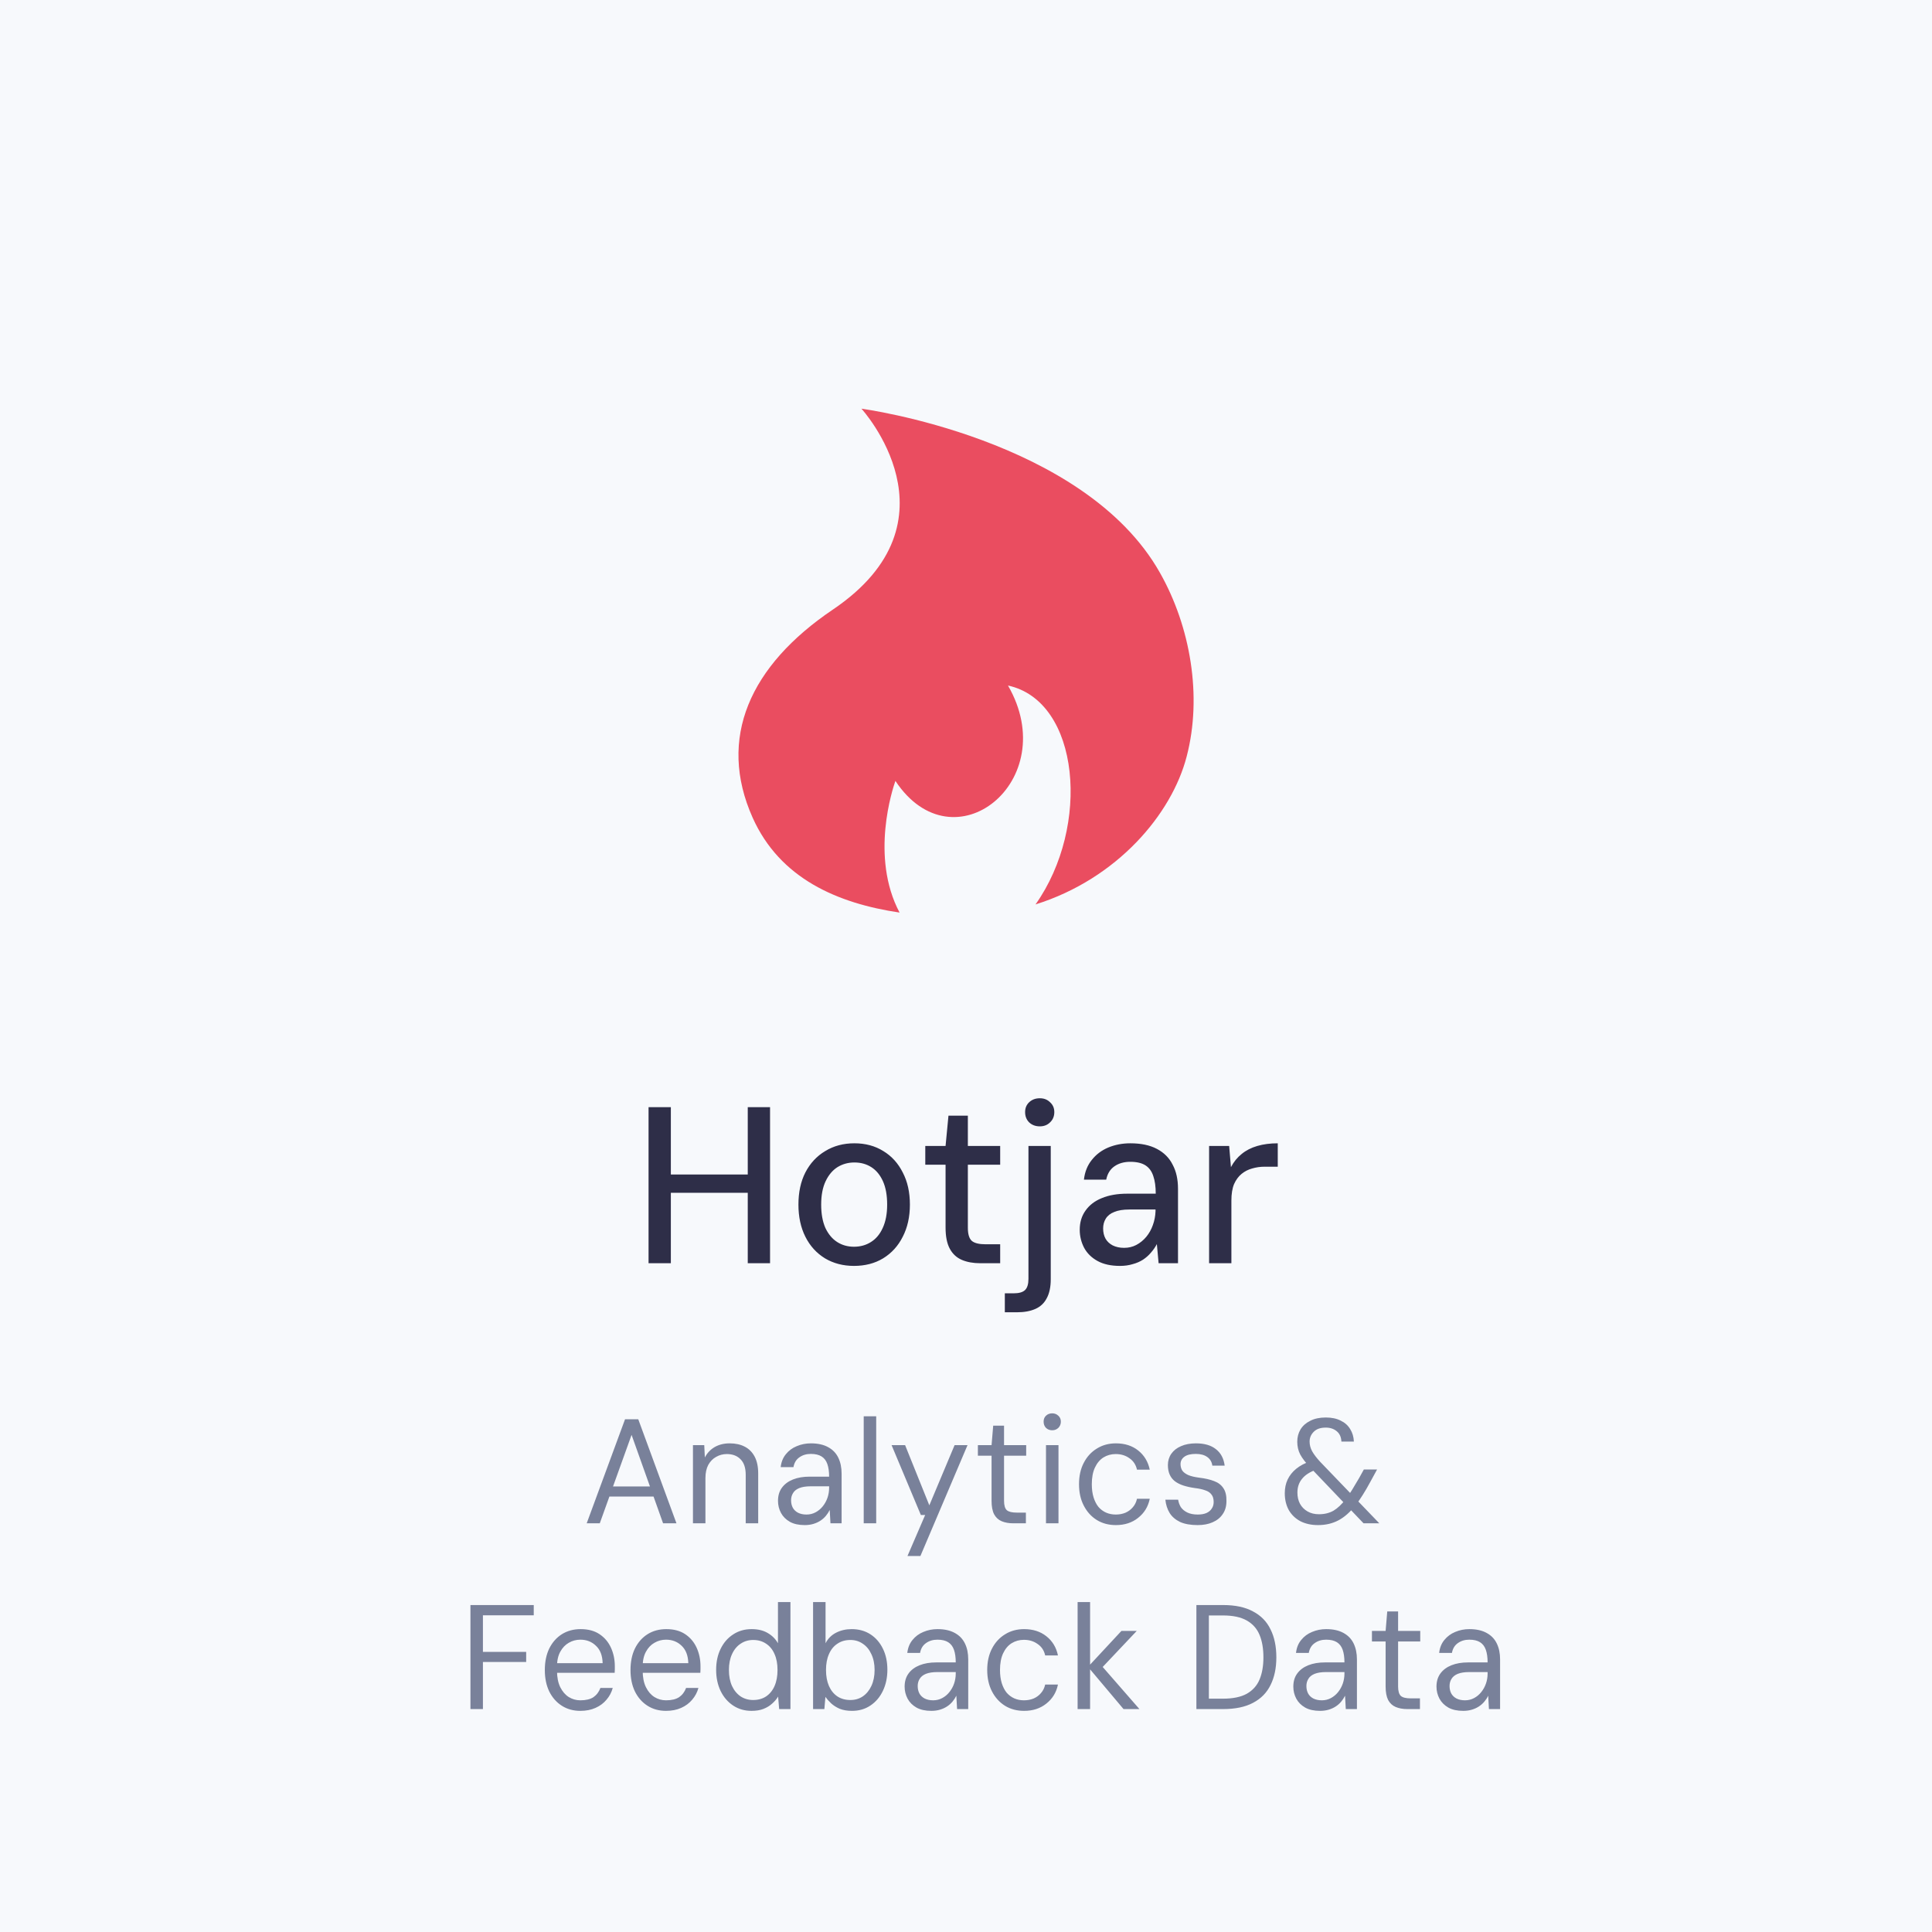 <svg xmlns="http://www.w3.org/2000/svg" fill="none" viewBox="0 0 52 52" height="52" width="52">
<rect fill="#F7F9FC" height="52" width="52"></rect>
<path fill="#2E2E48" d="M20.126 34V29.8H20.726V34H20.126ZM17.456 34V29.8H18.056V34H17.456ZM17.954 32.104V31.612H20.258V32.104H17.954ZM22.984 34.072C22.692 34.072 22.432 34.004 22.204 33.868C21.976 33.728 21.8 33.534 21.676 33.286C21.552 33.038 21.49 32.75 21.49 32.422C21.49 32.09 21.552 31.802 21.676 31.558C21.804 31.31 21.982 31.118 22.21 30.982C22.438 30.842 22.7 30.772 22.996 30.772C23.292 30.772 23.552 30.842 23.776 30.982C24 31.118 24.174 31.31 24.298 31.558C24.426 31.802 24.49 32.09 24.49 32.422C24.49 32.75 24.426 33.038 24.298 33.286C24.174 33.534 23.998 33.728 23.77 33.868C23.546 34.004 23.284 34.072 22.984 34.072ZM22.984 33.556C23.156 33.556 23.308 33.514 23.44 33.43C23.576 33.346 23.682 33.22 23.758 33.052C23.838 32.88 23.878 32.67 23.878 32.422C23.878 32.17 23.84 31.96 23.764 31.792C23.688 31.624 23.584 31.498 23.452 31.414C23.32 31.33 23.168 31.288 22.996 31.288C22.828 31.288 22.676 31.33 22.54 31.414C22.408 31.498 22.302 31.624 22.222 31.792C22.142 31.96 22.102 32.17 22.102 32.422C22.102 32.67 22.14 32.88 22.216 33.052C22.296 33.22 22.402 33.346 22.534 33.43C22.666 33.514 22.816 33.556 22.984 33.556ZM26.386 34C26.194 34 26.028 33.97 25.888 33.91C25.748 33.85 25.64 33.75 25.564 33.61C25.488 33.47 25.45 33.28 25.45 33.04V31.348H24.904V30.844H25.45L25.528 30.028H26.05V30.844H26.92V31.348H26.05V33.046C26.05 33.218 26.086 33.336 26.158 33.4C26.23 33.46 26.354 33.49 26.53 33.49H26.92V34H26.386ZM27.045 35.32V34.81H27.279C27.427 34.81 27.531 34.78 27.591 34.72C27.651 34.66 27.681 34.56 27.681 34.42V30.844H28.281V34.432C28.281 34.64 28.245 34.81 28.173 34.942C28.105 35.074 28.003 35.17 27.867 35.23C27.731 35.29 27.567 35.32 27.375 35.32H27.045ZM27.987 30.316C27.871 30.316 27.775 30.28 27.699 30.208C27.627 30.136 27.591 30.044 27.591 29.932C27.591 29.824 27.627 29.736 27.699 29.668C27.775 29.596 27.871 29.56 27.987 29.56C28.099 29.56 28.191 29.596 28.263 29.668C28.339 29.736 28.377 29.824 28.377 29.932C28.377 30.044 28.339 30.136 28.263 30.208C28.191 30.28 28.099 30.316 27.987 30.316ZM30.146 34.072C29.902 34.072 29.701 34.028 29.541 33.94C29.381 33.852 29.261 33.734 29.18 33.586C29.101 33.434 29.061 33.272 29.061 33.1C29.061 32.9 29.113 32.728 29.216 32.584C29.32 32.436 29.466 32.324 29.654 32.248C29.846 32.168 30.075 32.128 30.338 32.128H31.107C31.107 31.936 31.084 31.778 31.041 31.654C31 31.526 30.93 31.43 30.831 31.366C30.73 31.302 30.595 31.27 30.422 31.27C30.255 31.27 30.113 31.31 29.997 31.39C29.881 31.47 29.806 31.59 29.774 31.75H29.174C29.198 31.542 29.268 31.366 29.384 31.222C29.5 31.074 29.648 30.962 29.828 30.886C30.012 30.81 30.21 30.772 30.422 30.772C30.71 30.772 30.948 30.822 31.137 30.922C31.328 31.022 31.471 31.164 31.562 31.348C31.659 31.528 31.706 31.744 31.706 31.996V34H31.184L31.137 33.484C31.096 33.564 31.044 33.64 30.98 33.712C30.921 33.784 30.849 33.848 30.765 33.904C30.684 33.956 30.593 33.996 30.488 34.024C30.384 34.056 30.27 34.072 30.146 34.072ZM30.255 33.586C30.375 33.586 30.485 33.56 30.584 33.508C30.689 33.452 30.779 33.378 30.855 33.286C30.93 33.194 30.988 33.09 31.029 32.974C31.073 32.854 31.096 32.73 31.101 32.602V32.554H30.398C30.23 32.554 30.095 32.576 29.991 32.62C29.887 32.66 29.811 32.72 29.762 32.8C29.715 32.876 29.691 32.964 29.691 33.064C29.691 33.168 29.712 33.26 29.756 33.34C29.8 33.416 29.864 33.476 29.948 33.52C30.037 33.564 30.139 33.586 30.255 33.586ZM32.543 34V30.844H33.083L33.131 31.414C33.207 31.27 33.303 31.152 33.419 31.06C33.535 30.964 33.675 30.892 33.839 30.844C34.003 30.796 34.187 30.772 34.391 30.772V31.402H34.037C33.921 31.402 33.809 31.418 33.701 31.45C33.597 31.478 33.503 31.526 33.419 31.594C33.335 31.662 33.267 31.754 33.215 31.87C33.167 31.986 33.143 32.134 33.143 32.314V34H32.543Z"></path>
<path fill="#79819A" d="M15.791 41L16.823 38.2H17.179L18.207 41H17.847L16.999 38.62L16.143 41H15.791ZM16.263 40.28L16.359 40.008H17.627L17.723 40.28H16.263ZM18.651 41V38.896H18.955L18.971 39.228C19.033 39.108 19.121 39.015 19.235 38.948C19.353 38.881 19.487 38.848 19.639 38.848C19.794 38.848 19.929 38.877 20.043 38.936C20.158 38.995 20.247 39.084 20.311 39.204C20.375 39.324 20.407 39.476 20.407 39.66V41H20.071V39.696C20.071 39.509 20.025 39.369 19.931 39.276C19.841 39.183 19.718 39.136 19.563 39.136C19.459 39.136 19.363 39.161 19.275 39.212C19.187 39.26 19.117 39.332 19.063 39.428C19.013 39.524 18.987 39.641 18.987 39.78V41H18.651ZM21.66 41.048C21.5 41.048 21.366 41.019 21.26 40.96C21.153 40.899 21.073 40.819 21.02 40.72C20.966 40.619 20.94 40.511 20.94 40.396C20.94 40.257 20.974 40.14 21.044 40.044C21.116 39.945 21.216 39.871 21.344 39.82C21.472 39.769 21.621 39.744 21.792 39.744H22.316C22.316 39.608 22.3 39.495 22.268 39.404C22.236 39.313 22.184 39.245 22.112 39.2C22.04 39.155 21.944 39.132 21.824 39.132C21.704 39.132 21.601 39.163 21.516 39.224C21.43 39.283 21.377 39.371 21.356 39.488H21.012C21.028 39.349 21.075 39.233 21.152 39.14C21.229 39.044 21.326 38.972 21.444 38.924C21.564 38.873 21.691 38.848 21.824 38.848C22.013 38.848 22.169 38.883 22.292 38.952C22.415 39.019 22.505 39.113 22.564 39.236C22.622 39.356 22.652 39.499 22.652 39.664V41H22.352L22.332 40.64C22.305 40.696 22.27 40.749 22.228 40.8C22.188 40.848 22.14 40.891 22.084 40.928C22.028 40.965 21.964 40.995 21.892 41.016C21.823 41.037 21.745 41.048 21.66 41.048ZM21.708 40.764C21.796 40.764 21.877 40.744 21.952 40.704C22.026 40.664 22.09 40.611 22.144 40.544C22.2 40.475 22.242 40.397 22.272 40.312C22.301 40.227 22.316 40.137 22.316 40.044V40.004H21.82C21.695 40.004 21.592 40.02 21.512 40.052C21.434 40.084 21.378 40.129 21.344 40.188C21.309 40.244 21.292 40.308 21.292 40.38C21.292 40.457 21.308 40.525 21.34 40.584C21.372 40.64 21.419 40.684 21.48 40.716C21.544 40.748 21.62 40.764 21.708 40.764ZM23.247 41V38.12H23.583V41H23.247ZM24.425 41.88L24.901 40.776H24.785L23.997 38.896H24.361L25.013 40.516L25.693 38.896H26.041L24.773 41.88H24.425ZM27.272 41C27.152 41 27.048 40.981 26.96 40.944C26.872 40.907 26.804 40.844 26.756 40.756C26.71 40.665 26.688 40.544 26.688 40.392V39.18H26.32V38.896H26.688L26.732 38.372H27.024V38.896H27.62V39.18H27.024V40.392C27.024 40.517 27.049 40.603 27.1 40.648C27.151 40.691 27.24 40.712 27.368 40.712H27.612V41H27.272ZM28.153 41V38.896H28.489V41H28.153ZM28.321 38.496C28.254 38.496 28.198 38.475 28.153 38.432C28.11 38.387 28.089 38.331 28.089 38.264C28.089 38.197 28.11 38.144 28.153 38.104C28.198 38.061 28.254 38.04 28.321 38.04C28.385 38.04 28.439 38.061 28.485 38.104C28.53 38.144 28.553 38.197 28.553 38.264C28.553 38.331 28.53 38.387 28.485 38.432C28.439 38.475 28.385 38.496 28.321 38.496ZM30.034 41.048C29.842 41.048 29.671 41.003 29.522 40.912C29.372 40.819 29.255 40.689 29.17 40.524C29.084 40.359 29.042 40.167 29.042 39.948C29.042 39.727 29.084 39.535 29.17 39.372C29.255 39.207 29.372 39.079 29.522 38.988C29.671 38.895 29.842 38.848 30.034 38.848C30.274 38.848 30.474 38.912 30.634 39.04C30.796 39.168 30.9 39.34 30.946 39.556H30.602C30.572 39.423 30.504 39.32 30.398 39.248C30.294 39.173 30.171 39.136 30.03 39.136C29.907 39.136 29.796 39.167 29.698 39.228C29.602 39.289 29.526 39.38 29.47 39.5C29.414 39.62 29.386 39.769 29.386 39.948C29.386 40.081 29.402 40.2 29.434 40.304C29.466 40.405 29.51 40.491 29.566 40.56C29.624 40.627 29.692 40.677 29.77 40.712C29.85 40.747 29.936 40.764 30.03 40.764C30.126 40.764 30.212 40.748 30.29 40.716C30.37 40.681 30.436 40.632 30.49 40.568C30.546 40.504 30.583 40.428 30.602 40.34H30.946C30.903 40.551 30.799 40.721 30.634 40.852C30.471 40.983 30.271 41.048 30.034 41.048ZM32.234 41.048C32.045 41.048 31.888 41.02 31.762 40.964C31.64 40.905 31.546 40.825 31.482 40.724C31.418 40.62 31.38 40.5 31.366 40.364H31.71C31.721 40.436 31.745 40.503 31.782 40.564C31.822 40.623 31.88 40.671 31.954 40.708C32.029 40.745 32.124 40.764 32.238 40.764C32.329 40.764 32.406 40.751 32.47 40.724C32.534 40.695 32.582 40.655 32.614 40.604C32.649 40.553 32.666 40.495 32.666 40.428C32.666 40.34 32.646 40.272 32.606 40.224C32.569 40.173 32.513 40.136 32.438 40.112C32.366 40.085 32.276 40.065 32.166 40.052C32.049 40.036 31.945 40.013 31.854 39.984C31.764 39.955 31.686 39.916 31.622 39.868C31.561 39.82 31.514 39.76 31.482 39.688C31.45 39.616 31.434 39.531 31.434 39.432C31.434 39.317 31.465 39.216 31.526 39.128C31.588 39.04 31.674 38.972 31.786 38.924C31.901 38.873 32.036 38.848 32.19 38.848C32.417 38.848 32.596 38.9 32.726 39.004C32.86 39.108 32.938 39.256 32.962 39.448H32.63C32.617 39.349 32.572 39.272 32.494 39.216C32.417 39.16 32.314 39.132 32.186 39.132C32.05 39.132 31.948 39.157 31.878 39.208C31.809 39.259 31.774 39.325 31.774 39.408C31.774 39.469 31.789 39.525 31.818 39.576C31.85 39.624 31.904 39.665 31.978 39.7C32.053 39.732 32.153 39.756 32.278 39.772C32.436 39.791 32.569 39.821 32.678 39.864C32.788 39.904 32.87 39.967 32.926 40.052C32.985 40.137 33.013 40.253 33.01 40.4C33.01 40.539 32.977 40.656 32.91 40.752C32.846 40.848 32.756 40.921 32.638 40.972C32.524 41.023 32.389 41.048 32.234 41.048ZM36.7 41L35.264 39.496C35.141 39.368 35.052 39.252 34.996 39.148C34.942 39.044 34.916 38.929 34.916 38.804C34.916 38.681 34.945 38.571 35.004 38.472C35.065 38.373 35.153 38.296 35.268 38.24C35.382 38.181 35.521 38.152 35.684 38.152C35.841 38.152 35.974 38.18 36.084 38.236C36.196 38.289 36.281 38.365 36.34 38.464C36.401 38.56 36.434 38.672 36.44 38.8H36.104C36.098 38.677 36.056 38.584 35.976 38.52C35.898 38.456 35.801 38.424 35.684 38.424C35.542 38.424 35.434 38.461 35.36 38.536C35.285 38.611 35.248 38.699 35.248 38.8C35.248 38.888 35.27 38.975 35.316 39.06C35.364 39.145 35.436 39.24 35.532 39.344L37.124 41H36.7ZM35.476 41.048C35.294 41.048 35.136 41.013 35 40.944C34.866 40.872 34.762 40.772 34.688 40.644C34.616 40.513 34.58 40.361 34.58 40.188C34.58 40.055 34.605 39.933 34.656 39.824C34.709 39.712 34.786 39.615 34.888 39.532C34.992 39.447 35.121 39.379 35.276 39.328L35.38 39.292L35.552 39.512L35.428 39.556C35.254 39.617 35.126 39.7 35.044 39.804C34.961 39.905 34.92 40.028 34.92 40.172C34.92 40.284 34.942 40.384 34.988 40.472C35.036 40.56 35.104 40.629 35.192 40.68C35.28 40.731 35.382 40.756 35.5 40.756C35.649 40.756 35.78 40.724 35.892 40.66C36.004 40.593 36.116 40.487 36.228 40.34C36.284 40.268 36.34 40.185 36.396 40.092C36.454 39.996 36.517 39.891 36.584 39.776L36.708 39.552H37.064L36.876 39.896C36.809 40.021 36.742 40.136 36.676 40.24C36.612 40.344 36.545 40.439 36.476 40.524C36.334 40.703 36.184 40.835 36.024 40.92C35.864 41.005 35.681 41.048 35.476 41.048ZM12.662 46V43.2H14.366V43.476H12.998V44.46H14.162V44.732H12.998V46H12.662ZM15.62 46.048C15.433 46.048 15.268 46.003 15.124 45.912C14.98 45.821 14.867 45.693 14.784 45.528C14.704 45.363 14.664 45.169 14.664 44.948C14.664 44.727 14.704 44.533 14.784 44.368C14.867 44.203 14.98 44.075 15.124 43.984C15.271 43.893 15.439 43.848 15.628 43.848C15.831 43.848 16 43.893 16.136 43.984C16.272 44.075 16.375 44.196 16.444 44.348C16.513 44.5 16.548 44.667 16.548 44.848C16.548 44.875 16.548 44.901 16.548 44.928C16.548 44.955 16.547 44.987 16.544 45.024H14.916V44.764H16.22C16.215 44.559 16.155 44.403 16.04 44.296C15.928 44.187 15.788 44.132 15.62 44.132C15.508 44.132 15.404 44.16 15.308 44.216C15.215 44.269 15.139 44.349 15.08 44.456C15.021 44.563 14.992 44.696 14.992 44.856V44.968C14.992 45.144 15.021 45.292 15.08 45.412C15.139 45.529 15.215 45.617 15.308 45.676C15.404 45.735 15.508 45.764 15.62 45.764C15.769 45.764 15.887 45.736 15.972 45.68C16.057 45.621 16.12 45.539 16.16 45.432H16.492C16.46 45.549 16.404 45.655 16.324 45.748C16.247 45.841 16.148 45.915 16.028 45.968C15.911 46.021 15.775 46.048 15.62 46.048ZM17.926 46.048C17.739 46.048 17.574 46.003 17.43 45.912C17.286 45.821 17.172 45.693 17.09 45.528C17.01 45.363 16.97 45.169 16.97 44.948C16.97 44.727 17.01 44.533 17.09 44.368C17.172 44.203 17.286 44.075 17.43 43.984C17.576 43.893 17.744 43.848 17.934 43.848C18.136 43.848 18.306 43.893 18.442 43.984C18.578 44.075 18.68 44.196 18.75 44.348C18.819 44.5 18.854 44.667 18.854 44.848C18.854 44.875 18.854 44.901 18.854 44.928C18.854 44.955 18.852 44.987 18.85 45.024H17.222V44.764H18.526C18.52 44.559 18.46 44.403 18.346 44.296C18.234 44.187 18.094 44.132 17.926 44.132C17.814 44.132 17.71 44.16 17.614 44.216C17.52 44.269 17.444 44.349 17.386 44.456C17.327 44.563 17.298 44.696 17.298 44.856V44.968C17.298 45.144 17.327 45.292 17.386 45.412C17.444 45.529 17.52 45.617 17.614 45.676C17.71 45.735 17.814 45.764 17.926 45.764C18.075 45.764 18.192 45.736 18.278 45.68C18.363 45.621 18.426 45.539 18.466 45.432H18.798C18.766 45.549 18.71 45.655 18.63 45.748C18.552 45.841 18.454 45.915 18.334 45.968C18.216 46.021 18.08 46.048 17.926 46.048ZM20.227 46.048C20.041 46.048 19.875 46 19.731 45.904C19.587 45.808 19.475 45.677 19.395 45.512C19.315 45.344 19.275 45.155 19.275 44.944C19.275 44.731 19.315 44.543 19.395 44.38C19.475 44.215 19.587 44.085 19.731 43.992C19.875 43.896 20.042 43.848 20.231 43.848C20.397 43.848 20.538 43.881 20.655 43.948C20.775 44.015 20.87 44.108 20.939 44.228V43.12H21.275V46H20.971L20.943 45.664C20.903 45.731 20.85 45.793 20.783 45.852C20.719 45.911 20.641 45.959 20.547 45.996C20.457 46.031 20.35 46.048 20.227 46.048ZM20.271 45.756C20.405 45.756 20.521 45.724 20.619 45.66C20.718 45.593 20.794 45.5 20.847 45.38C20.901 45.257 20.927 45.113 20.927 44.948C20.927 44.783 20.901 44.64 20.847 44.52C20.794 44.397 20.718 44.304 20.619 44.24C20.521 44.173 20.405 44.14 20.271 44.14C20.146 44.14 20.034 44.173 19.935 44.24C19.837 44.304 19.759 44.397 19.703 44.52C19.647 44.64 19.619 44.783 19.619 44.948C19.619 45.113 19.647 45.257 19.703 45.38C19.759 45.5 19.837 45.593 19.935 45.66C20.034 45.724 20.146 45.756 20.271 45.756ZM22.932 46.048C22.804 46.048 22.693 46.029 22.6 45.992C22.509 45.952 22.432 45.903 22.368 45.844C22.306 45.785 22.256 45.728 22.216 45.672L22.188 46H21.884V43.12H22.22V44.228C22.284 44.103 22.378 44.008 22.504 43.944C22.629 43.88 22.769 43.848 22.924 43.848C23.116 43.848 23.284 43.895 23.428 43.988C23.572 44.081 23.684 44.211 23.764 44.376C23.844 44.539 23.884 44.727 23.884 44.94C23.884 45.151 23.844 45.34 23.764 45.508C23.684 45.676 23.572 45.808 23.428 45.904C23.286 46 23.121 46.048 22.932 46.048ZM22.888 45.756C23.013 45.756 23.124 45.724 23.22 45.66C23.318 45.593 23.396 45.5 23.452 45.38C23.51 45.257 23.54 45.113 23.54 44.948C23.54 44.783 23.51 44.64 23.452 44.52C23.396 44.397 23.318 44.304 23.22 44.24C23.124 44.173 23.013 44.14 22.888 44.14C22.754 44.14 22.638 44.173 22.54 44.24C22.441 44.304 22.365 44.397 22.312 44.52C22.258 44.64 22.232 44.783 22.232 44.948C22.232 45.113 22.258 45.257 22.312 45.38C22.365 45.5 22.441 45.593 22.54 45.66C22.638 45.724 22.754 45.756 22.888 45.756ZM25.068 46.048C24.908 46.048 24.775 46.019 24.668 45.96C24.561 45.899 24.481 45.819 24.428 45.72C24.375 45.619 24.348 45.511 24.348 45.396C24.348 45.257 24.383 45.14 24.452 45.044C24.524 44.945 24.624 44.871 24.752 44.82C24.88 44.769 25.029 44.744 25.2 44.744H25.724C25.724 44.608 25.708 44.495 25.676 44.404C25.644 44.313 25.592 44.245 25.52 44.2C25.448 44.155 25.352 44.132 25.232 44.132C25.112 44.132 25.009 44.163 24.924 44.224C24.839 44.283 24.785 44.371 24.764 44.488H24.42C24.436 44.349 24.483 44.233 24.56 44.14C24.637 44.044 24.735 43.972 24.852 43.924C24.972 43.873 25.099 43.848 25.232 43.848C25.421 43.848 25.577 43.883 25.7 43.952C25.823 44.019 25.913 44.113 25.972 44.236C26.031 44.356 26.06 44.499 26.06 44.664V46H25.76L25.74 45.64C25.713 45.696 25.679 45.749 25.636 45.8C25.596 45.848 25.548 45.891 25.492 45.928C25.436 45.965 25.372 45.995 25.3 46.016C25.231 46.037 25.153 46.048 25.068 46.048ZM25.116 45.764C25.204 45.764 25.285 45.744 25.36 45.704C25.435 45.664 25.499 45.611 25.552 45.544C25.608 45.475 25.651 45.397 25.68 45.312C25.709 45.227 25.724 45.137 25.724 45.044V45.004H25.228C25.103 45.004 25 45.02 24.92 45.052C24.843 45.084 24.787 45.129 24.752 45.188C24.717 45.244 24.7 45.308 24.7 45.38C24.7 45.457 24.716 45.525 24.748 45.584C24.78 45.64 24.827 45.684 24.888 45.716C24.952 45.748 25.028 45.764 25.116 45.764ZM27.563 46.048C27.371 46.048 27.2 46.003 27.051 45.912C26.902 45.819 26.784 45.689 26.699 45.524C26.614 45.359 26.571 45.167 26.571 44.948C26.571 44.727 26.614 44.535 26.699 44.372C26.784 44.207 26.902 44.079 27.051 43.988C27.2 43.895 27.371 43.848 27.563 43.848C27.803 43.848 28.003 43.912 28.163 44.04C28.326 44.168 28.43 44.34 28.475 44.556H28.131C28.102 44.423 28.034 44.32 27.927 44.248C27.823 44.173 27.7 44.136 27.559 44.136C27.436 44.136 27.326 44.167 27.227 44.228C27.131 44.289 27.055 44.38 26.999 44.5C26.943 44.62 26.915 44.769 26.915 44.948C26.915 45.081 26.931 45.2 26.963 45.304C26.995 45.405 27.039 45.491 27.095 45.56C27.154 45.627 27.222 45.677 27.299 45.712C27.379 45.747 27.466 45.764 27.559 45.764C27.655 45.764 27.742 45.748 27.819 45.716C27.899 45.681 27.966 45.632 28.019 45.568C28.075 45.504 28.112 45.428 28.131 45.34H28.475C28.432 45.551 28.328 45.721 28.163 45.852C28 45.983 27.8 46.048 27.563 46.048ZM30.24 46L29.284 44.864L30.184 43.896H30.596L29.568 44.984L29.572 44.744L30.668 46H30.24ZM29.004 46V43.12H29.34V46H29.004ZM32.201 46V43.2H32.921C33.247 43.2 33.515 43.257 33.725 43.372C33.939 43.484 34.096 43.645 34.197 43.856C34.301 44.064 34.353 44.315 34.353 44.608C34.353 44.896 34.301 45.144 34.197 45.352C34.096 45.56 33.939 45.72 33.725 45.832C33.515 45.944 33.247 46 32.921 46H32.201ZM32.537 45.72H32.913C33.183 45.72 33.397 45.676 33.557 45.588C33.717 45.497 33.832 45.369 33.901 45.204C33.971 45.036 34.005 44.837 34.005 44.608C34.005 44.373 33.971 44.172 33.901 44.004C33.832 43.836 33.717 43.707 33.557 43.616C33.397 43.525 33.183 43.48 32.913 43.48H32.537V45.72ZM35.53 46.048C35.37 46.048 35.236 46.019 35.13 45.96C35.023 45.899 34.943 45.819 34.89 45.72C34.836 45.619 34.81 45.511 34.81 45.396C34.81 45.257 34.844 45.14 34.914 45.044C34.986 44.945 35.086 44.871 35.214 44.82C35.342 44.769 35.491 44.744 35.662 44.744H36.186C36.186 44.608 36.17 44.495 36.138 44.404C36.106 44.313 36.054 44.245 35.982 44.2C35.91 44.155 35.814 44.132 35.694 44.132C35.574 44.132 35.471 44.163 35.386 44.224C35.3 44.283 35.247 44.371 35.226 44.488H34.882C34.898 44.349 34.944 44.233 35.022 44.14C35.099 44.044 35.196 43.972 35.314 43.924C35.434 43.873 35.56 43.848 35.694 43.848C35.883 43.848 36.039 43.883 36.162 43.952C36.284 44.019 36.375 44.113 36.434 44.236C36.492 44.356 36.522 44.499 36.522 44.664V46H36.222L36.202 45.64C36.175 45.696 36.14 45.749 36.098 45.8C36.058 45.848 36.01 45.891 35.954 45.928C35.898 45.965 35.834 45.995 35.762 46.016C35.692 46.037 35.615 46.048 35.53 46.048ZM35.578 45.764C35.666 45.764 35.747 45.744 35.822 45.704C35.896 45.664 35.96 45.611 36.014 45.544C36.07 45.475 36.112 45.397 36.142 45.312C36.171 45.227 36.186 45.137 36.186 45.044V45.004H35.69C35.564 45.004 35.462 45.02 35.382 45.052C35.304 45.084 35.248 45.129 35.214 45.188C35.179 45.244 35.162 45.308 35.162 45.38C35.162 45.457 35.178 45.525 35.21 45.584C35.242 45.64 35.288 45.684 35.35 45.716C35.414 45.748 35.49 45.764 35.578 45.764ZM37.878 46C37.758 46 37.654 45.981 37.566 45.944C37.478 45.907 37.41 45.844 37.362 45.756C37.317 45.665 37.294 45.544 37.294 45.392V44.18H36.926V43.896H37.294L37.338 43.372H37.63V43.896H38.226V44.18H37.63V45.392C37.63 45.517 37.656 45.603 37.706 45.648C37.757 45.691 37.846 45.712 37.974 45.712H38.218V46H37.878ZM39.383 46.048C39.223 46.048 39.09 46.019 38.983 45.96C38.877 45.899 38.797 45.819 38.743 45.72C38.69 45.619 38.663 45.511 38.663 45.396C38.663 45.257 38.698 45.14 38.767 45.044C38.839 44.945 38.939 44.871 39.067 44.82C39.195 44.769 39.344 44.744 39.515 44.744H40.039C40.039 44.608 40.023 44.495 39.991 44.404C39.959 44.313 39.907 44.245 39.835 44.2C39.763 44.155 39.667 44.132 39.547 44.132C39.427 44.132 39.325 44.163 39.239 44.224C39.154 44.283 39.1 44.371 39.079 44.488H38.735C38.751 44.349 38.798 44.233 38.875 44.14C38.953 44.044 39.05 43.972 39.167 43.924C39.287 43.873 39.414 43.848 39.547 43.848C39.736 43.848 39.892 43.883 40.015 43.952C40.138 44.019 40.228 44.113 40.287 44.236C40.346 44.356 40.375 44.499 40.375 44.664V46H40.075L40.055 45.64C40.029 45.696 39.994 45.749 39.951 45.8C39.911 45.848 39.863 45.891 39.807 45.928C39.751 45.965 39.687 45.995 39.615 46.016C39.546 46.037 39.468 46.048 39.383 46.048ZM39.431 45.764C39.519 45.764 39.6 45.744 39.675 45.704C39.75 45.664 39.814 45.611 39.867 45.544C39.923 45.475 39.966 45.397 39.995 45.312C40.025 45.227 40.039 45.137 40.039 45.044V45.004H39.543C39.418 45.004 39.315 45.02 39.235 45.052C39.158 45.084 39.102 45.129 39.067 45.188C39.032 45.244 39.015 45.308 39.015 45.38C39.015 45.457 39.031 45.525 39.063 45.584C39.095 45.64 39.142 45.684 39.203 45.716C39.267 45.748 39.343 45.764 39.431 45.764Z"></path>
<g clip-path="url(#clip0_1299_2207)">
<path fill="#EA4D60" d="M31.22 15.416C29.177 11.793 23.186 11 23.186 11C23.186 11 25.951 14.019 22.418 16.406C20.184 17.913 19.301 19.87 20.258 22.009C20.991 23.646 22.541 24.314 24.212 24.562C23.413 23.055 24.031 21.215 24.1 21.018C25.661 23.381 28.612 21.018 27.13 18.451C29.071 18.872 29.361 22.241 27.871 24.343C30.072 23.652 31.538 21.913 31.939 20.362C32.364 18.741 32.041 16.865 31.22 15.416L31.22 15.416Z"></path>
</g>
<defs>
<clipPath id="clip0_1299_2207">
<rect transform="translate(19 11)" fill="white" height="14" width="14"></rect>
</clipPath>
</defs>
</svg>
